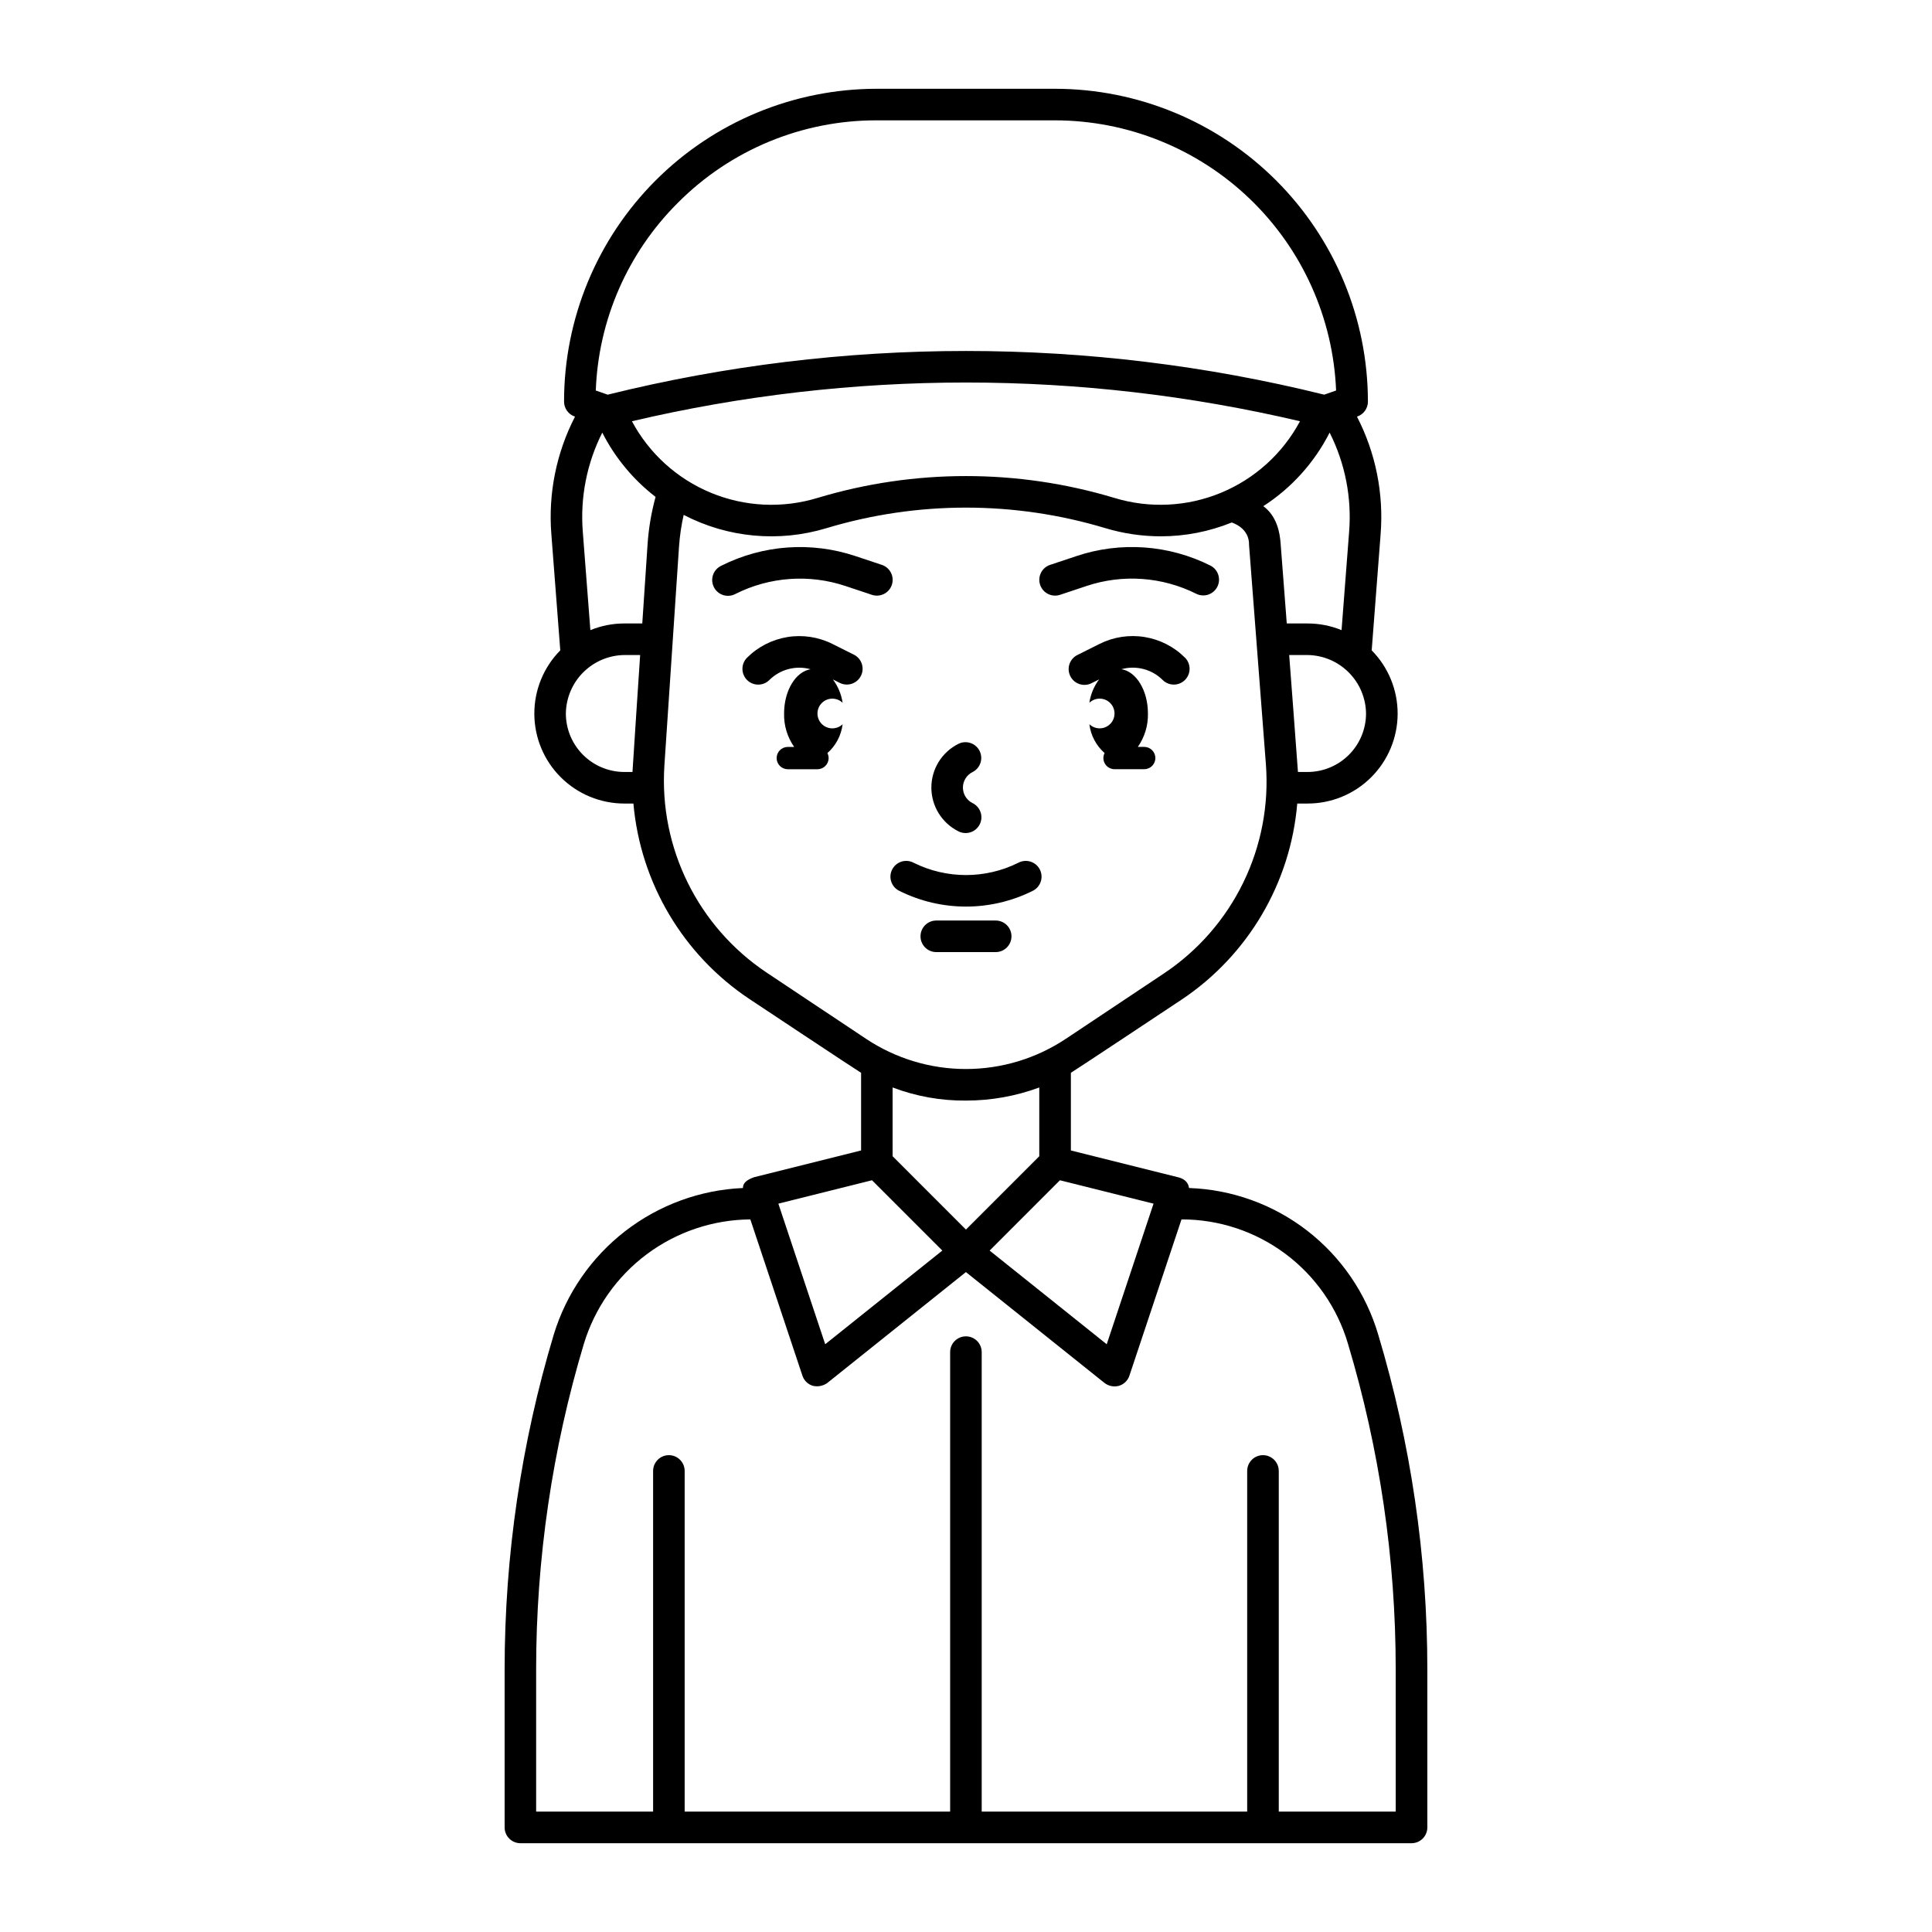 <?xml version="1.0" encoding="UTF-8"?>
<!-- Uploaded to: SVG Repo, www.svgrepo.com, Generator: SVG Repo Mixer Tools -->
<svg fill="#000000" width="800px" height="800px" version="1.1" viewBox="144 144 512 512" xmlns="http://www.w3.org/2000/svg">
 <g>
  <path d="m509.24 497.68c-3.219-10.918-9.793-20.547-18.793-27.52-8.996-6.973-19.961-10.934-31.34-11.324-0.082-0.285-0.156-2.219-2.992-2.871l-28.32-7.078v-20.586c1.141-0.652 29.332-19.387 29.332-19.387v0.004c17.598-11.75 28.883-30.883 30.656-51.973h2.742c6.309 0.004 12.359-2.488 16.832-6.938 4.473-4.449 7-10.492 7.031-16.797 0.027-6.309-2.445-12.371-6.875-16.863l2.363-30.758-0.004 0.004c0.863-10.773-1.305-21.574-6.262-31.18l0.109-0.039c1.676-0.586 2.793-2.168 2.793-3.945-0.023-21.98-8.766-43.051-24.309-58.594-15.539-15.543-36.613-24.285-58.594-24.309h-47.23c-21.988 0-43.074 8.734-58.621 24.281s-24.281 36.633-24.281 58.621c0 1.777 1.121 3.359 2.797 3.945l0.109 0.039c-4.957 9.605-7.129 20.406-6.269 31.18l2.363 30.758c-4.434 4.488-6.906 10.551-6.875 16.859 0.027 6.309 2.555 12.352 7.031 16.797 4.473 4.449 10.523 6.945 16.832 6.941h2.394c1.852 20.988 13.117 40.012 30.633 51.727 0 0 28.562 18.977 29.703 19.629v20.582l-28.32 7.078c-3.289 1.133-2.91 2.586-2.992 2.871-11.348 0.5-22.258 4.5-31.238 11.457-8.977 6.957-15.578 16.523-18.895 27.387-8.633 28.781-13.02 58.672-13.02 88.719v41.891c0 1.105 0.441 2.172 1.227 2.957 0.785 0.781 1.848 1.223 2.957 1.223h236.16c1.109 0 2.172-0.441 2.957-1.223 0.785-0.785 1.227-1.852 1.227-2.957v-41.891c0.004-30.051-4.383-59.938-13.02-88.719zm-84.348-40.898 24.809 6.199-12.41 37.262-31.027-24.824zm-110.68-147.56h-4.75c-3.09 0-6.148 0.602-9.008 1.773l-2.004-26.043c-0.727-9.074 1.059-18.172 5.16-26.301 3.387 6.656 8.211 12.473 14.125 17.035-1.125 4.106-1.836 8.309-2.121 12.555zm-2.742-53.59v0.004c58.223-13.684 118.82-13.684 177.04 0-4.578 8.559-11.988 15.262-20.965 18.969-8.973 3.703-18.953 4.18-28.238 1.344-25.645-7.715-52.992-7.715-78.633 0-9.289 2.836-19.27 2.363-28.242-1.344-8.977-3.703-16.387-10.41-20.965-18.969zm184.9 3.012-0.004 0.004c4.106 8.125 5.891 17.227 5.164 26.305l-2.004 26.043h0.004c-2.859-1.172-5.922-1.773-9.012-1.77h-5.512l-1.641-21.352c-0.203-2.648-0.914-7.016-4.57-9.734v-0.004c7.477-4.828 13.543-11.555 17.57-19.492zm-5.852 89.941h-2.547c-0.035-0.91-2.324-30.996-2.324-30.996h4.871c4.094 0.051 8.004 1.703 10.898 4.598s4.547 6.805 4.598 10.898c-0.004 4.109-1.637 8.047-4.543 10.953s-6.844 4.539-10.953 4.547zm-166.86-150.86c13.953-14.02 32.93-21.883 52.711-21.832h47.23c19.254 0.023 37.754 7.484 51.633 20.828 13.879 13.34 22.066 31.531 22.848 50.766l-3.148 1.105c-62.355-15.438-127.54-15.438-189.89 0l-3.148-1.105h-0.004c0.691-18.746 8.473-36.531 21.77-49.762zm-29.699 135.36c0.055-4.094 1.703-8.004 4.598-10.898 2.894-2.894 6.805-4.547 10.898-4.598h4.191s-2.008 30.238-2.031 30.996h-2.16c-4.109-0.008-8.047-1.641-10.953-4.547s-4.539-6.844-4.543-10.953zm53.16 68.629c-18.164-12.145-28.473-33.051-27.047-54.852l3.879-58.066c0.199-2.809 0.609-5.598 1.23-8.344 11.684 6.078 25.285 7.336 37.891 3.504 24.074-7.242 49.75-7.242 73.828 0 4.773 1.438 9.73 2.172 14.715 2.176 6.449 0 12.84-1.246 18.816-3.668 0.254 0.125 4.707 1.43 4.586 6.039l4.457 57.988c0.824 10.809-1.242 21.645-5.988 31.391-4.742 9.746-11.996 18.055-21.012 24.074l-25.969 17.309h-0.004c-7.852 5.238-17.078 8.035-26.516 8.035-9.441 0-18.668-2.797-26.52-8.035zm52.867 33.953c6.633 0.004 13.211-1.172 19.434-3.473v18.223l-19.434 19.434-19.434-19.434-0.004-18.227c6.207 2.356 12.797 3.535 19.438 3.477zm-24.895 21.113 18.637 18.637-31.039 24.824-12.414-37.258zm138.79 167.32h-30.996v-90.281c0-2.312-1.875-4.184-4.184-4.184s-4.184 1.871-4.184 4.184v90.281h-70.355v-121.77c0-2.312-1.871-4.184-4.18-4.184-2.312 0-4.184 1.871-4.184 4.184v121.77h-70.355v-90.281c0-2.312-1.871-4.184-4.184-4.184-2.309 0-4.18 1.871-4.18 4.184v90.281h-30.996v-37.707c-0.004-29.234 4.262-58.312 12.664-86.316 2.887-9.465 8.723-17.766 16.652-23.688 7.934-5.922 17.551-9.156 27.449-9.234l13.805 41.418c0.426 1.301 1.469 2.305 2.781 2.688 1.316 0.305 2.695 0.035 3.797-0.746l36.75-29.398 36.746 29.398c1.082 0.824 2.484 1.102 3.797 0.746 1.312-0.387 2.352-1.391 2.781-2.688l13.805-41.418h0.004c9.922-0.016 19.578 3.188 27.527 9.121 7.953 5.938 13.766 14.285 16.574 23.801 8.402 28.004 12.668 57.082 12.664 86.316z"/>
  <path d="m397.98 364.3 0.148 0.074c2.055 0.961 4.496 0.109 5.512-1.918 1.016-2.027 0.227-4.492-1.773-5.559l-0.148-0.074h0.004c-1.551-0.777-2.531-2.359-2.539-4.094-0.004-1.734 0.969-3.32 2.516-4.106 1.004-0.492 1.77-1.367 2.125-2.426s0.27-2.219-0.234-3.215c-0.504-0.996-1.387-1.75-2.453-2.094-1.062-0.344-2.219-0.246-3.211 0.273-4.367 2.211-7.117 6.691-7.106 11.586 0.012 4.894 2.781 9.367 7.16 11.555z"/>
  <path d="m413.87 372.64c-8.738 4.344-19.008 4.344-27.746 0-0.996-0.531-2.164-0.637-3.238-0.297-1.074 0.344-1.965 1.105-2.473 2.117-0.504 1.008-0.578 2.176-0.207 3.242 0.371 1.066 1.156 1.938 2.18 2.414 11.094 5.516 24.129 5.516 35.227 0 1.02-0.477 1.805-1.348 2.176-2.414 0.371-1.066 0.297-2.234-0.207-3.242-0.504-1.012-1.395-1.773-2.473-2.117-1.074-0.34-2.242-0.234-3.238 0.297z"/>
  <path d="m407.87 387.95h-15.746c-2.309 0-4.18 1.871-4.18 4.18 0 2.312 1.871 4.184 4.18 4.184h15.746c2.309 0 4.18-1.871 4.18-4.184 0-2.309-1.871-4.18-4.18-4.18z"/>
  <path d="m377.7 293.7-6.918-2.305h0.004c-11.742-3.949-24.574-3.039-35.637 2.531-1.023 0.48-1.809 1.348-2.18 2.414-0.371 1.066-0.293 2.238 0.211 3.246 0.504 1.008 1.395 1.77 2.469 2.113 1.078 0.344 2.242 0.238 3.238-0.293 9.082-4.574 19.617-5.32 29.254-2.082l6.918 2.305-0.004 0.004c2.191 0.73 4.562-0.453 5.293-2.644 0.73-2.191-0.457-4.562-2.648-5.293z"/>
  <path d="m464.84 293.92c-11.062-5.566-23.895-6.481-35.633-2.531l-6.918 2.305c-2.191 0.73-3.375 3.102-2.644 5.293 0.73 2.191 3.098 3.375 5.289 2.644l6.918-2.305v-0.004c9.633-3.242 20.168-2.492 29.25 2.078 2.055 0.961 4.496 0.109 5.512-1.918 1.012-2.027 0.227-4.496-1.773-5.562z"/>
  <path d="m370.38 317.54-5.785-2.894c-3.684-1.844-7.856-2.481-11.922-1.82-4.062 0.664-7.82 2.586-10.73 5.504-1.602 1.637-1.586 4.258 0.035 5.879 1.621 1.617 4.242 1.633 5.879 0.031 2.867-2.867 7.051-3.969 10.957-2.883-3.949 0.633-7.027 5.641-7.027 11.738l0.004-0.004c-0.078 3.164 0.859 6.266 2.672 8.855h-1.695c-1.629 0-2.953 1.324-2.953 2.953 0 1.633 1.324 2.953 2.953 2.953h7.871c1.633 0 2.953-1.32 2.953-2.953-0.004-0.461-0.113-0.91-0.324-1.32 2.234-1.969 3.668-4.688 4.035-7.644-0.738 0.699-1.711 1.086-2.727 1.09-2.172 0-3.938-1.762-3.938-3.938 0-2.172 1.766-3.938 3.938-3.938 1.016 0.004 1.988 0.395 2.727 1.094-0.332-2.242-1.219-4.367-2.578-6.184l1.918 0.961c2.055 0.961 4.5 0.109 5.512-1.918 1.016-2.027 0.227-4.492-1.773-5.559z"/>
  <path d="m435.4 314.64-5.785 2.894v-0.004c-1.023 0.48-1.809 1.352-2.18 2.414-0.371 1.066-0.293 2.238 0.211 3.246 0.504 1.008 1.395 1.773 2.469 2.113 1.074 0.344 2.242 0.238 3.238-0.293l1.918-0.961h0.004c-1.363 1.816-2.25 3.941-2.582 6.184 0.738-0.695 1.715-1.086 2.727-1.09 2.176 0 3.938 1.766 3.938 3.938 0 2.176-1.762 3.938-3.938 3.938-1.016-0.004-1.988-0.395-2.727-1.094 0.367 2.957 1.801 5.676 4.035 7.644-0.211 0.406-0.32 0.859-0.324 1.32 0 1.629 1.32 2.953 2.953 2.953h7.871c1.629 0 2.953-1.324 2.953-2.953 0-1.629-1.324-2.953-2.953-2.953h-1.691c1.812-2.59 2.75-5.695 2.676-8.855 0-6.094-3.074-11.105-7.027-11.738 3.91-1.082 8.098 0.02 10.965 2.887 1.637 1.602 4.258 1.586 5.879-0.035 1.617-1.617 1.633-4.238 0.035-5.879-2.914-2.918-6.668-4.84-10.738-5.5-4.066-0.66-8.242-0.023-11.926 1.824z"/>
 </g>
</svg>